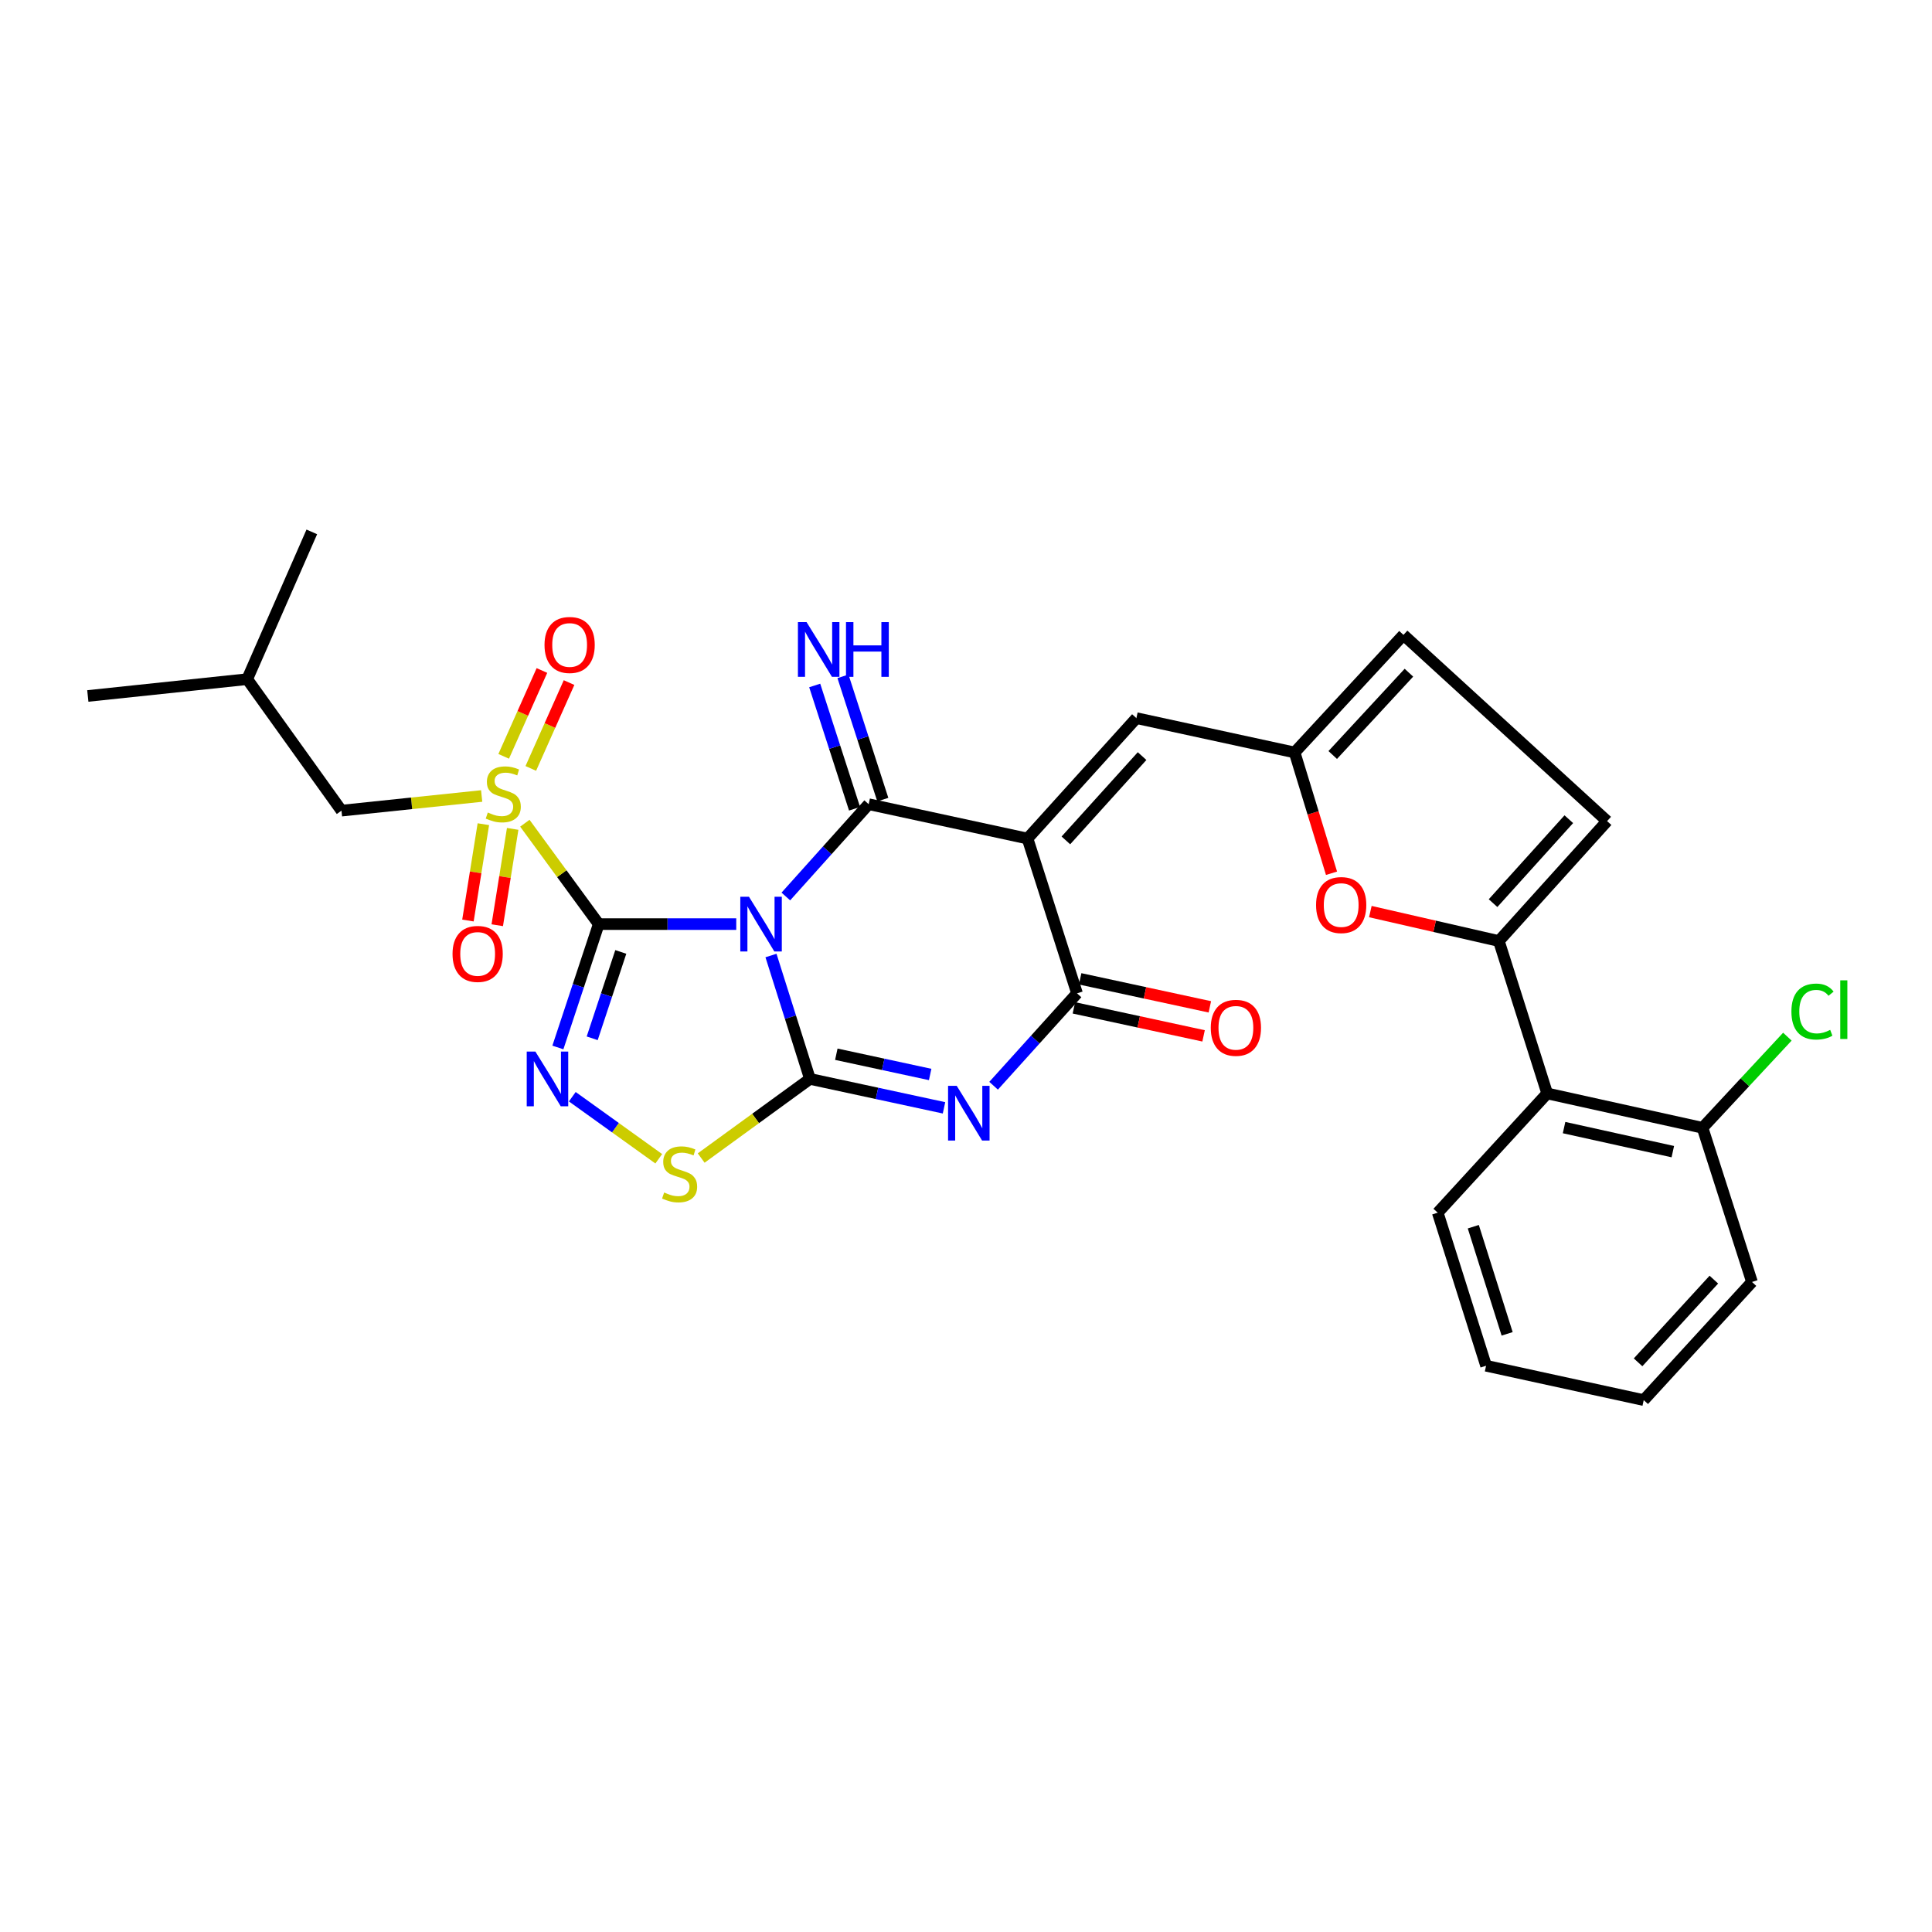 <?xml version='1.0' encoding='iso-8859-1'?>
<svg version='1.1' baseProfile='full'
              xmlns='http://www.w3.org/2000/svg'
                      xmlns:rdkit='http://www.rdkit.org/xml'
                      xmlns:xlink='http://www.w3.org/1999/xlink'
                  xml:space='preserve'
width='1000px' height='1000px' viewBox='0 0 1000 1000'>
<!-- END OF HEADER -->
<rect style='opacity:1.0;fill:#FFFFFF;stroke:none' width='1000' height='1000' x='0' y='0'> </rect>
<path class='bond-0' d='M 381.083,478.314 L 345.492,478.314' style='fill:none;fill-rule:evenodd;stroke:#0000FF;stroke-width:6px;stroke-linecap:butt;stroke-linejoin:miter;stroke-opacity:1' />
<path class='bond-0' d='M 345.492,478.314 L 309.901,478.314' style='fill:none;fill-rule:evenodd;stroke:#000000;stroke-width:6px;stroke-linecap:butt;stroke-linejoin:miter;stroke-opacity:1' />
<path class='bond-1' d='M 399.059,494.574 L 409.144,526.508' style='fill:none;fill-rule:evenodd;stroke:#0000FF;stroke-width:6px;stroke-linecap:butt;stroke-linejoin:miter;stroke-opacity:1' />
<path class='bond-1' d='M 409.144,526.508 L 419.23,558.442' style='fill:none;fill-rule:evenodd;stroke:#000000;stroke-width:6px;stroke-linecap:butt;stroke-linejoin:miter;stroke-opacity:1' />
<path class='bond-2' d='M 406.748,464.024 L 428.187,440.138' style='fill:none;fill-rule:evenodd;stroke:#0000FF;stroke-width:6px;stroke-linecap:butt;stroke-linejoin:miter;stroke-opacity:1' />
<path class='bond-2' d='M 428.187,440.138 L 449.625,416.251' style='fill:none;fill-rule:evenodd;stroke:#000000;stroke-width:6px;stroke-linecap:butt;stroke-linejoin:miter;stroke-opacity:1' />
<path class='bond-5' d='M 309.901,478.314 L 290.782,452.203' style='fill:none;fill-rule:evenodd;stroke:#000000;stroke-width:6px;stroke-linecap:butt;stroke-linejoin:miter;stroke-opacity:1' />
<path class='bond-5' d='M 290.782,452.203 L 271.663,426.093' style='fill:none;fill-rule:evenodd;stroke:#CCCC00;stroke-width:6px;stroke-linecap:butt;stroke-linejoin:miter;stroke-opacity:1' />
<path class='bond-6' d='M 309.901,478.314 L 299.331,510.243' style='fill:none;fill-rule:evenodd;stroke:#000000;stroke-width:6px;stroke-linecap:butt;stroke-linejoin:miter;stroke-opacity:1' />
<path class='bond-6' d='M 299.331,510.243 L 288.76,542.172' style='fill:none;fill-rule:evenodd;stroke:#0000FF;stroke-width:6px;stroke-linecap:butt;stroke-linejoin:miter;stroke-opacity:1' />
<path class='bond-6' d='M 321.32,492.722 L 313.92,515.073' style='fill:none;fill-rule:evenodd;stroke:#000000;stroke-width:6px;stroke-linecap:butt;stroke-linejoin:miter;stroke-opacity:1' />
<path class='bond-6' d='M 313.92,515.073 L 306.521,537.424' style='fill:none;fill-rule:evenodd;stroke:#0000FF;stroke-width:6px;stroke-linecap:butt;stroke-linejoin:miter;stroke-opacity:1' />
<path class='bond-4' d='M 419.23,558.442 L 453.923,565.928' style='fill:none;fill-rule:evenodd;stroke:#000000;stroke-width:6px;stroke-linecap:butt;stroke-linejoin:miter;stroke-opacity:1' />
<path class='bond-4' d='M 453.923,565.928 L 488.616,573.413' style='fill:none;fill-rule:evenodd;stroke:#0000FF;stroke-width:6px;stroke-linecap:butt;stroke-linejoin:miter;stroke-opacity:1' />
<path class='bond-4' d='M 432.879,545.665 L 457.164,550.905' style='fill:none;fill-rule:evenodd;stroke:#000000;stroke-width:6px;stroke-linecap:butt;stroke-linejoin:miter;stroke-opacity:1' />
<path class='bond-4' d='M 457.164,550.905 L 481.449,556.145' style='fill:none;fill-rule:evenodd;stroke:#0000FF;stroke-width:6px;stroke-linecap:butt;stroke-linejoin:miter;stroke-opacity:1' />
<path class='bond-8' d='M 419.23,558.442 L 391.079,578.92' style='fill:none;fill-rule:evenodd;stroke:#000000;stroke-width:6px;stroke-linecap:butt;stroke-linejoin:miter;stroke-opacity:1' />
<path class='bond-8' d='M 391.079,578.92 L 362.929,599.397' style='fill:none;fill-rule:evenodd;stroke:#CCCC00;stroke-width:6px;stroke-linecap:butt;stroke-linejoin:miter;stroke-opacity:1' />
<path class='bond-3' d='M 449.625,416.251 L 531.846,434.036' style='fill:none;fill-rule:evenodd;stroke:#000000;stroke-width:6px;stroke-linecap:butt;stroke-linejoin:miter;stroke-opacity:1' />
<path class='bond-15' d='M 456.937,413.888 L 446.626,381.981' style='fill:none;fill-rule:evenodd;stroke:#000000;stroke-width:6px;stroke-linecap:butt;stroke-linejoin:miter;stroke-opacity:1' />
<path class='bond-15' d='M 446.626,381.981 L 436.314,350.074' style='fill:none;fill-rule:evenodd;stroke:#0000FF;stroke-width:6px;stroke-linecap:butt;stroke-linejoin:miter;stroke-opacity:1' />
<path class='bond-15' d='M 442.313,418.614 L 432.002,386.707' style='fill:none;fill-rule:evenodd;stroke:#000000;stroke-width:6px;stroke-linecap:butt;stroke-linejoin:miter;stroke-opacity:1' />
<path class='bond-15' d='M 432.002,386.707 L 421.691,354.8' style='fill:none;fill-rule:evenodd;stroke:#0000FF;stroke-width:6px;stroke-linecap:butt;stroke-linejoin:miter;stroke-opacity:1' />
<path class='bond-7' d='M 531.846,434.036 L 557.468,514.156' style='fill:none;fill-rule:evenodd;stroke:#000000;stroke-width:6px;stroke-linecap:butt;stroke-linejoin:miter;stroke-opacity:1' />
<path class='bond-10' d='M 531.846,434.036 L 588.196,371.7' style='fill:none;fill-rule:evenodd;stroke:#000000;stroke-width:6px;stroke-linecap:butt;stroke-linejoin:miter;stroke-opacity:1' />
<path class='bond-10' d='M 551.699,434.991 L 591.144,391.356' style='fill:none;fill-rule:evenodd;stroke:#000000;stroke-width:6px;stroke-linecap:butt;stroke-linejoin:miter;stroke-opacity:1' />
<path class='bond-31' d='M 514.288,561.976 L 535.878,538.066' style='fill:none;fill-rule:evenodd;stroke:#0000FF;stroke-width:6px;stroke-linecap:butt;stroke-linejoin:miter;stroke-opacity:1' />
<path class='bond-31' d='M 535.878,538.066 L 557.468,514.156' style='fill:none;fill-rule:evenodd;stroke:#000000;stroke-width:6px;stroke-linecap:butt;stroke-linejoin:miter;stroke-opacity:1' />
<path class='bond-17' d='M 249.307,412.007 L 213.029,415.798' style='fill:none;fill-rule:evenodd;stroke:#CCCC00;stroke-width:6px;stroke-linecap:butt;stroke-linejoin:miter;stroke-opacity:1' />
<path class='bond-17' d='M 213.029,415.798 L 176.751,419.589' style='fill:none;fill-rule:evenodd;stroke:#000000;stroke-width:6px;stroke-linecap:butt;stroke-linejoin:miter;stroke-opacity:1' />
<path class='bond-18' d='M 274.742,397.735 L 284.641,375.519' style='fill:none;fill-rule:evenodd;stroke:#CCCC00;stroke-width:6px;stroke-linecap:butt;stroke-linejoin:miter;stroke-opacity:1' />
<path class='bond-18' d='M 284.641,375.519 L 294.54,353.302' style='fill:none;fill-rule:evenodd;stroke:#FF0000;stroke-width:6px;stroke-linecap:butt;stroke-linejoin:miter;stroke-opacity:1' />
<path class='bond-18' d='M 260.704,391.481 L 270.603,369.264' style='fill:none;fill-rule:evenodd;stroke:#CCCC00;stroke-width:6px;stroke-linecap:butt;stroke-linejoin:miter;stroke-opacity:1' />
<path class='bond-18' d='M 270.603,369.264 L 280.502,347.047' style='fill:none;fill-rule:evenodd;stroke:#FF0000;stroke-width:6px;stroke-linecap:butt;stroke-linejoin:miter;stroke-opacity:1' />
<path class='bond-19' d='M 250.187,426.6 L 246.195,451.532' style='fill:none;fill-rule:evenodd;stroke:#CCCC00;stroke-width:6px;stroke-linecap:butt;stroke-linejoin:miter;stroke-opacity:1' />
<path class='bond-19' d='M 246.195,451.532 L 242.204,476.463' style='fill:none;fill-rule:evenodd;stroke:#FF0000;stroke-width:6px;stroke-linecap:butt;stroke-linejoin:miter;stroke-opacity:1' />
<path class='bond-19' d='M 265.362,429.03 L 261.37,453.961' style='fill:none;fill-rule:evenodd;stroke:#CCCC00;stroke-width:6px;stroke-linecap:butt;stroke-linejoin:miter;stroke-opacity:1' />
<path class='bond-19' d='M 261.37,453.961 L 257.379,478.892' style='fill:none;fill-rule:evenodd;stroke:#FF0000;stroke-width:6px;stroke-linecap:butt;stroke-linejoin:miter;stroke-opacity:1' />
<path class='bond-30' d='M 296.218,567.66 L 318.596,583.718' style='fill:none;fill-rule:evenodd;stroke:#0000FF;stroke-width:6px;stroke-linecap:butt;stroke-linejoin:miter;stroke-opacity:1' />
<path class='bond-30' d='M 318.596,583.718 L 340.974,599.776' style='fill:none;fill-rule:evenodd;stroke:#CCCC00;stroke-width:6px;stroke-linecap:butt;stroke-linejoin:miter;stroke-opacity:1' />
<path class='bond-20' d='M 555.846,521.667 L 589.409,528.916' style='fill:none;fill-rule:evenodd;stroke:#000000;stroke-width:6px;stroke-linecap:butt;stroke-linejoin:miter;stroke-opacity:1' />
<path class='bond-20' d='M 589.409,528.916 L 622.972,536.164' style='fill:none;fill-rule:evenodd;stroke:#FF0000;stroke-width:6px;stroke-linecap:butt;stroke-linejoin:miter;stroke-opacity:1' />
<path class='bond-20' d='M 559.09,506.645 L 592.653,513.894' style='fill:none;fill-rule:evenodd;stroke:#000000;stroke-width:6px;stroke-linecap:butt;stroke-linejoin:miter;stroke-opacity:1' />
<path class='bond-20' d='M 592.653,513.894 L 626.216,521.142' style='fill:none;fill-rule:evenodd;stroke:#FF0000;stroke-width:6px;stroke-linecap:butt;stroke-linejoin:miter;stroke-opacity:1' />
<path class='bond-9' d='M 775.81,487.074 L 742.549,479.453' style='fill:none;fill-rule:evenodd;stroke:#000000;stroke-width:6px;stroke-linecap:butt;stroke-linejoin:miter;stroke-opacity:1' />
<path class='bond-9' d='M 742.549,479.453 L 709.288,471.833' style='fill:none;fill-rule:evenodd;stroke:#FF0000;stroke-width:6px;stroke-linecap:butt;stroke-linejoin:miter;stroke-opacity:1' />
<path class='bond-13' d='M 775.81,487.074 L 800.817,565.964' style='fill:none;fill-rule:evenodd;stroke:#000000;stroke-width:6px;stroke-linecap:butt;stroke-linejoin:miter;stroke-opacity:1' />
<path class='bond-32' d='M 775.81,487.074 L 831.827,425.002' style='fill:none;fill-rule:evenodd;stroke:#000000;stroke-width:6px;stroke-linecap:butt;stroke-linejoin:miter;stroke-opacity:1' />
<path class='bond-32' d='M 772.803,467.466 L 812.016,424.017' style='fill:none;fill-rule:evenodd;stroke:#000000;stroke-width:6px;stroke-linecap:butt;stroke-linejoin:miter;stroke-opacity:1' />
<path class='bond-12' d='M 588.196,371.7 L 670.093,389.476' style='fill:none;fill-rule:evenodd;stroke:#000000;stroke-width:6px;stroke-linecap:butt;stroke-linejoin:miter;stroke-opacity:1' />
<path class='bond-11' d='M 689.191,451.993 L 679.642,420.734' style='fill:none;fill-rule:evenodd;stroke:#FF0000;stroke-width:6px;stroke-linecap:butt;stroke-linejoin:miter;stroke-opacity:1' />
<path class='bond-11' d='M 679.642,420.734 L 670.093,389.476' style='fill:none;fill-rule:evenodd;stroke:#000000;stroke-width:6px;stroke-linecap:butt;stroke-linejoin:miter;stroke-opacity:1' />
<path class='bond-16' d='M 670.093,389.476 L 726.426,328.617' style='fill:none;fill-rule:evenodd;stroke:#000000;stroke-width:6px;stroke-linecap:butt;stroke-linejoin:miter;stroke-opacity:1' />
<path class='bond-16' d='M 689.821,390.787 L 729.254,348.186' style='fill:none;fill-rule:evenodd;stroke:#000000;stroke-width:6px;stroke-linecap:butt;stroke-linejoin:miter;stroke-opacity:1' />
<path class='bond-21' d='M 800.817,565.964 L 881.228,583.749' style='fill:none;fill-rule:evenodd;stroke:#000000;stroke-width:6px;stroke-linecap:butt;stroke-linejoin:miter;stroke-opacity:1' />
<path class='bond-21' d='M 809.56,583.638 L 865.848,596.087' style='fill:none;fill-rule:evenodd;stroke:#000000;stroke-width:6px;stroke-linecap:butt;stroke-linejoin:miter;stroke-opacity:1' />
<path class='bond-23' d='M 800.817,565.964 L 744.168,627.685' style='fill:none;fill-rule:evenodd;stroke:#000000;stroke-width:6px;stroke-linecap:butt;stroke-linejoin:miter;stroke-opacity:1' />
<path class='bond-14' d='M 831.827,425.002 L 726.426,328.617' style='fill:none;fill-rule:evenodd;stroke:#000000;stroke-width:6px;stroke-linecap:butt;stroke-linejoin:miter;stroke-opacity:1' />
<path class='bond-24' d='M 176.751,419.589 L 127.957,351.533' style='fill:none;fill-rule:evenodd;stroke:#000000;stroke-width:6px;stroke-linecap:butt;stroke-linejoin:miter;stroke-opacity:1' />
<path class='bond-22' d='M 881.228,583.749 L 903.185,560.162' style='fill:none;fill-rule:evenodd;stroke:#000000;stroke-width:6px;stroke-linecap:butt;stroke-linejoin:miter;stroke-opacity:1' />
<path class='bond-22' d='M 903.185,560.162 L 925.142,536.574' style='fill:none;fill-rule:evenodd;stroke:#00CC00;stroke-width:6px;stroke-linecap:butt;stroke-linejoin:miter;stroke-opacity:1' />
<path class='bond-25' d='M 881.228,583.749 L 906.825,663.545' style='fill:none;fill-rule:evenodd;stroke:#000000;stroke-width:6px;stroke-linecap:butt;stroke-linejoin:miter;stroke-opacity:1' />
<path class='bond-28' d='M 744.168,627.685 L 769.193,706.909' style='fill:none;fill-rule:evenodd;stroke:#000000;stroke-width:6px;stroke-linecap:butt;stroke-linejoin:miter;stroke-opacity:1' />
<path class='bond-28' d='M 762.576,634.94 L 780.094,690.397' style='fill:none;fill-rule:evenodd;stroke:#000000;stroke-width:6px;stroke-linecap:butt;stroke-linejoin:miter;stroke-opacity:1' />
<path class='bond-26' d='M 127.957,351.533 L 45.455,360.233' style='fill:none;fill-rule:evenodd;stroke:#000000;stroke-width:6px;stroke-linecap:butt;stroke-linejoin:miter;stroke-opacity:1' />
<path class='bond-27' d='M 127.957,351.533 L 161.392,275.306' style='fill:none;fill-rule:evenodd;stroke:#000000;stroke-width:6px;stroke-linecap:butt;stroke-linejoin:miter;stroke-opacity:1' />
<path class='bond-33' d='M 906.825,663.545 L 850.79,724.694' style='fill:none;fill-rule:evenodd;stroke:#000000;stroke-width:6px;stroke-linecap:butt;stroke-linejoin:miter;stroke-opacity:1' />
<path class='bond-33' d='M 887.089,662.334 L 847.865,705.139' style='fill:none;fill-rule:evenodd;stroke:#000000;stroke-width:6px;stroke-linecap:butt;stroke-linejoin:miter;stroke-opacity:1' />
<path class='bond-29' d='M 769.193,706.909 L 850.79,724.694' style='fill:none;fill-rule:evenodd;stroke:#000000;stroke-width:6px;stroke-linecap:butt;stroke-linejoin:miter;stroke-opacity:1' />
<path  class='atom-0' d='M 387.663 464.154
L 396.943 479.154
Q 397.863 480.634, 399.343 483.314
Q 400.823 485.994, 400.903 486.154
L 400.903 464.154
L 404.663 464.154
L 404.663 492.474
L 400.783 492.474
L 390.823 476.074
Q 389.663 474.154, 388.423 471.954
Q 387.223 469.754, 386.863 469.074
L 386.863 492.474
L 383.183 492.474
L 383.183 464.154
L 387.663 464.154
' fill='#0000FF'/>
<path  class='atom-5' d='M 495.199 562.024
L 504.479 577.024
Q 505.399 578.504, 506.879 581.184
Q 508.359 583.864, 508.439 584.024
L 508.439 562.024
L 512.199 562.024
L 512.199 590.344
L 508.319 590.344
L 498.359 573.944
Q 497.199 572.024, 495.959 569.824
Q 494.759 567.624, 494.399 566.944
L 494.399 590.344
L 490.719 590.344
L 490.719 562.024
L 495.199 562.024
' fill='#0000FF'/>
<path  class='atom-6' d='M 252.492 420.558
Q 252.812 420.678, 254.132 421.238
Q 255.452 421.798, 256.892 422.158
Q 258.372 422.478, 259.812 422.478
Q 262.492 422.478, 264.052 421.198
Q 265.612 419.878, 265.612 417.598
Q 265.612 416.038, 264.812 415.078
Q 264.052 414.118, 262.852 413.598
Q 261.652 413.078, 259.652 412.478
Q 257.132 411.718, 255.612 410.998
Q 254.132 410.278, 253.052 408.758
Q 252.012 407.238, 252.012 404.678
Q 252.012 401.118, 254.412 398.918
Q 256.852 396.718, 261.652 396.718
Q 264.932 396.718, 268.652 398.278
L 267.732 401.358
Q 264.332 399.958, 261.772 399.958
Q 259.012 399.958, 257.492 401.118
Q 255.972 402.238, 256.012 404.198
Q 256.012 405.718, 256.772 406.638
Q 257.572 407.558, 258.692 408.078
Q 259.852 408.598, 261.772 409.198
Q 264.332 409.998, 265.852 410.798
Q 267.372 411.598, 268.452 413.238
Q 269.572 414.838, 269.572 417.598
Q 269.572 421.518, 266.932 423.638
Q 264.332 425.718, 259.972 425.718
Q 257.452 425.718, 255.532 425.158
Q 253.652 424.638, 251.412 423.718
L 252.492 420.558
' fill='#CCCC00'/>
<path  class='atom-7' d='M 277.114 544.282
L 286.394 559.282
Q 287.314 560.762, 288.794 563.442
Q 290.274 566.122, 290.354 566.282
L 290.354 544.282
L 294.114 544.282
L 294.114 572.602
L 290.234 572.602
L 280.274 556.202
Q 279.114 554.282, 277.874 552.082
Q 276.674 549.882, 276.314 549.202
L 276.314 572.602
L 272.634 572.602
L 272.634 544.282
L 277.114 544.282
' fill='#0000FF'/>
<path  class='atom-9' d='M 343.763 617.239
Q 344.083 617.359, 345.403 617.919
Q 346.723 618.479, 348.163 618.839
Q 349.643 619.159, 351.083 619.159
Q 353.763 619.159, 355.323 617.879
Q 356.883 616.559, 356.883 614.279
Q 356.883 612.719, 356.083 611.759
Q 355.323 610.799, 354.123 610.279
Q 352.923 609.759, 350.923 609.159
Q 348.403 608.399, 346.883 607.679
Q 345.403 606.959, 344.323 605.439
Q 343.283 603.919, 343.283 601.359
Q 343.283 597.799, 345.683 595.599
Q 348.123 593.399, 352.923 593.399
Q 356.203 593.399, 359.923 594.959
L 359.003 598.039
Q 355.603 596.639, 353.043 596.639
Q 350.283 596.639, 348.763 597.799
Q 347.243 598.919, 347.283 600.879
Q 347.283 602.399, 348.043 603.319
Q 348.843 604.239, 349.963 604.759
Q 351.123 605.279, 353.043 605.879
Q 355.603 606.679, 357.123 607.479
Q 358.643 608.279, 359.723 609.919
Q 360.843 611.519, 360.843 614.279
Q 360.843 618.199, 358.203 620.319
Q 355.603 622.399, 351.243 622.399
Q 348.723 622.399, 346.803 621.839
Q 344.923 621.319, 342.683 620.399
L 343.763 617.239
' fill='#CCCC00'/>
<path  class='atom-12' d='M 681.195 468.455
Q 681.195 461.655, 684.555 457.855
Q 687.915 454.055, 694.195 454.055
Q 700.475 454.055, 703.835 457.855
Q 707.195 461.655, 707.195 468.455
Q 707.195 475.335, 703.795 479.255
Q 700.395 483.135, 694.195 483.135
Q 687.955 483.135, 684.555 479.255
Q 681.195 475.375, 681.195 468.455
M 694.195 479.935
Q 698.515 479.935, 700.835 477.055
Q 703.195 474.135, 703.195 468.455
Q 703.195 462.895, 700.835 460.095
Q 698.515 457.255, 694.195 457.255
Q 689.875 457.255, 687.515 460.055
Q 685.195 462.855, 685.195 468.455
Q 685.195 474.175, 687.515 477.055
Q 689.875 479.935, 694.195 479.935
' fill='#FF0000'/>
<path  class='atom-16' d='M 417.486 322.013
L 426.766 337.013
Q 427.686 338.493, 429.166 341.173
Q 430.646 343.853, 430.726 344.013
L 430.726 322.013
L 434.486 322.013
L 434.486 350.333
L 430.606 350.333
L 420.646 333.933
Q 419.486 332.013, 418.246 329.813
Q 417.046 327.613, 416.686 326.933
L 416.686 350.333
L 413.006 350.333
L 413.006 322.013
L 417.486 322.013
' fill='#0000FF'/>
<path  class='atom-16' d='M 437.886 322.013
L 441.726 322.013
L 441.726 334.053
L 456.206 334.053
L 456.206 322.013
L 460.046 322.013
L 460.046 350.333
L 456.206 350.333
L 456.206 337.253
L 441.726 337.253
L 441.726 350.333
L 437.886 350.333
L 437.886 322.013
' fill='#0000FF'/>
<path  class='atom-19' d='M 281.84 333.829
Q 281.84 327.029, 285.2 323.229
Q 288.56 319.429, 294.84 319.429
Q 301.12 319.429, 304.48 323.229
Q 307.84 327.029, 307.84 333.829
Q 307.84 340.709, 304.44 344.629
Q 301.04 348.509, 294.84 348.509
Q 288.6 348.509, 285.2 344.629
Q 281.84 340.749, 281.84 333.829
M 294.84 345.309
Q 299.16 345.309, 301.48 342.429
Q 303.84 339.509, 303.84 333.829
Q 303.84 328.269, 301.48 325.469
Q 299.16 322.629, 294.84 322.629
Q 290.52 322.629, 288.16 325.429
Q 285.84 328.229, 285.84 333.829
Q 285.84 339.549, 288.16 342.429
Q 290.52 345.309, 294.84 345.309
' fill='#FF0000'/>
<path  class='atom-20' d='M 234.232 493.745
Q 234.232 486.945, 237.592 483.145
Q 240.952 479.345, 247.232 479.345
Q 253.512 479.345, 256.872 483.145
Q 260.232 486.945, 260.232 493.745
Q 260.232 500.625, 256.832 504.545
Q 253.432 508.425, 247.232 508.425
Q 240.992 508.425, 237.592 504.545
Q 234.232 500.665, 234.232 493.745
M 247.232 505.225
Q 251.552 505.225, 253.872 502.345
Q 256.232 499.425, 256.232 493.745
Q 256.232 488.185, 253.872 485.385
Q 251.552 482.545, 247.232 482.545
Q 242.912 482.545, 240.552 485.345
Q 238.232 488.145, 238.232 493.745
Q 238.232 499.465, 240.552 502.345
Q 242.912 505.225, 247.232 505.225
' fill='#FF0000'/>
<path  class='atom-21' d='M 626.697 531.995
Q 626.697 525.195, 630.057 521.395
Q 633.417 517.595, 639.697 517.595
Q 645.977 517.595, 649.337 521.395
Q 652.697 525.195, 652.697 531.995
Q 652.697 538.875, 649.297 542.795
Q 645.897 546.675, 639.697 546.675
Q 633.457 546.675, 630.057 542.795
Q 626.697 538.915, 626.697 531.995
M 639.697 543.475
Q 644.017 543.475, 646.337 540.595
Q 648.697 537.675, 648.697 531.995
Q 648.697 526.435, 646.337 523.635
Q 644.017 520.795, 639.697 520.795
Q 635.377 520.795, 633.017 523.595
Q 630.697 526.395, 630.697 531.995
Q 630.697 537.715, 633.017 540.595
Q 635.377 543.475, 639.697 543.475
' fill='#FF0000'/>
<path  class='atom-23' d='M 927.231 523.58
Q 927.231 516.54, 930.511 512.86
Q 933.831 509.14, 940.111 509.14
Q 945.951 509.14, 949.071 513.26
L 946.431 515.42
Q 944.151 512.42, 940.111 512.42
Q 935.831 512.42, 933.551 515.3
Q 931.311 518.14, 931.311 523.58
Q 931.311 529.18, 933.631 532.06
Q 935.991 534.94, 940.551 534.94
Q 943.671 534.94, 947.311 533.06
L 948.431 536.06
Q 946.951 537.02, 944.711 537.58
Q 942.471 538.14, 939.991 538.14
Q 933.831 538.14, 930.511 534.38
Q 927.231 530.62, 927.231 523.58
' fill='#00CC00'/>
<path  class='atom-23' d='M 952.511 507.42
L 956.191 507.42
L 956.191 537.78
L 952.511 537.78
L 952.511 507.42
' fill='#00CC00'/>
</svg>
